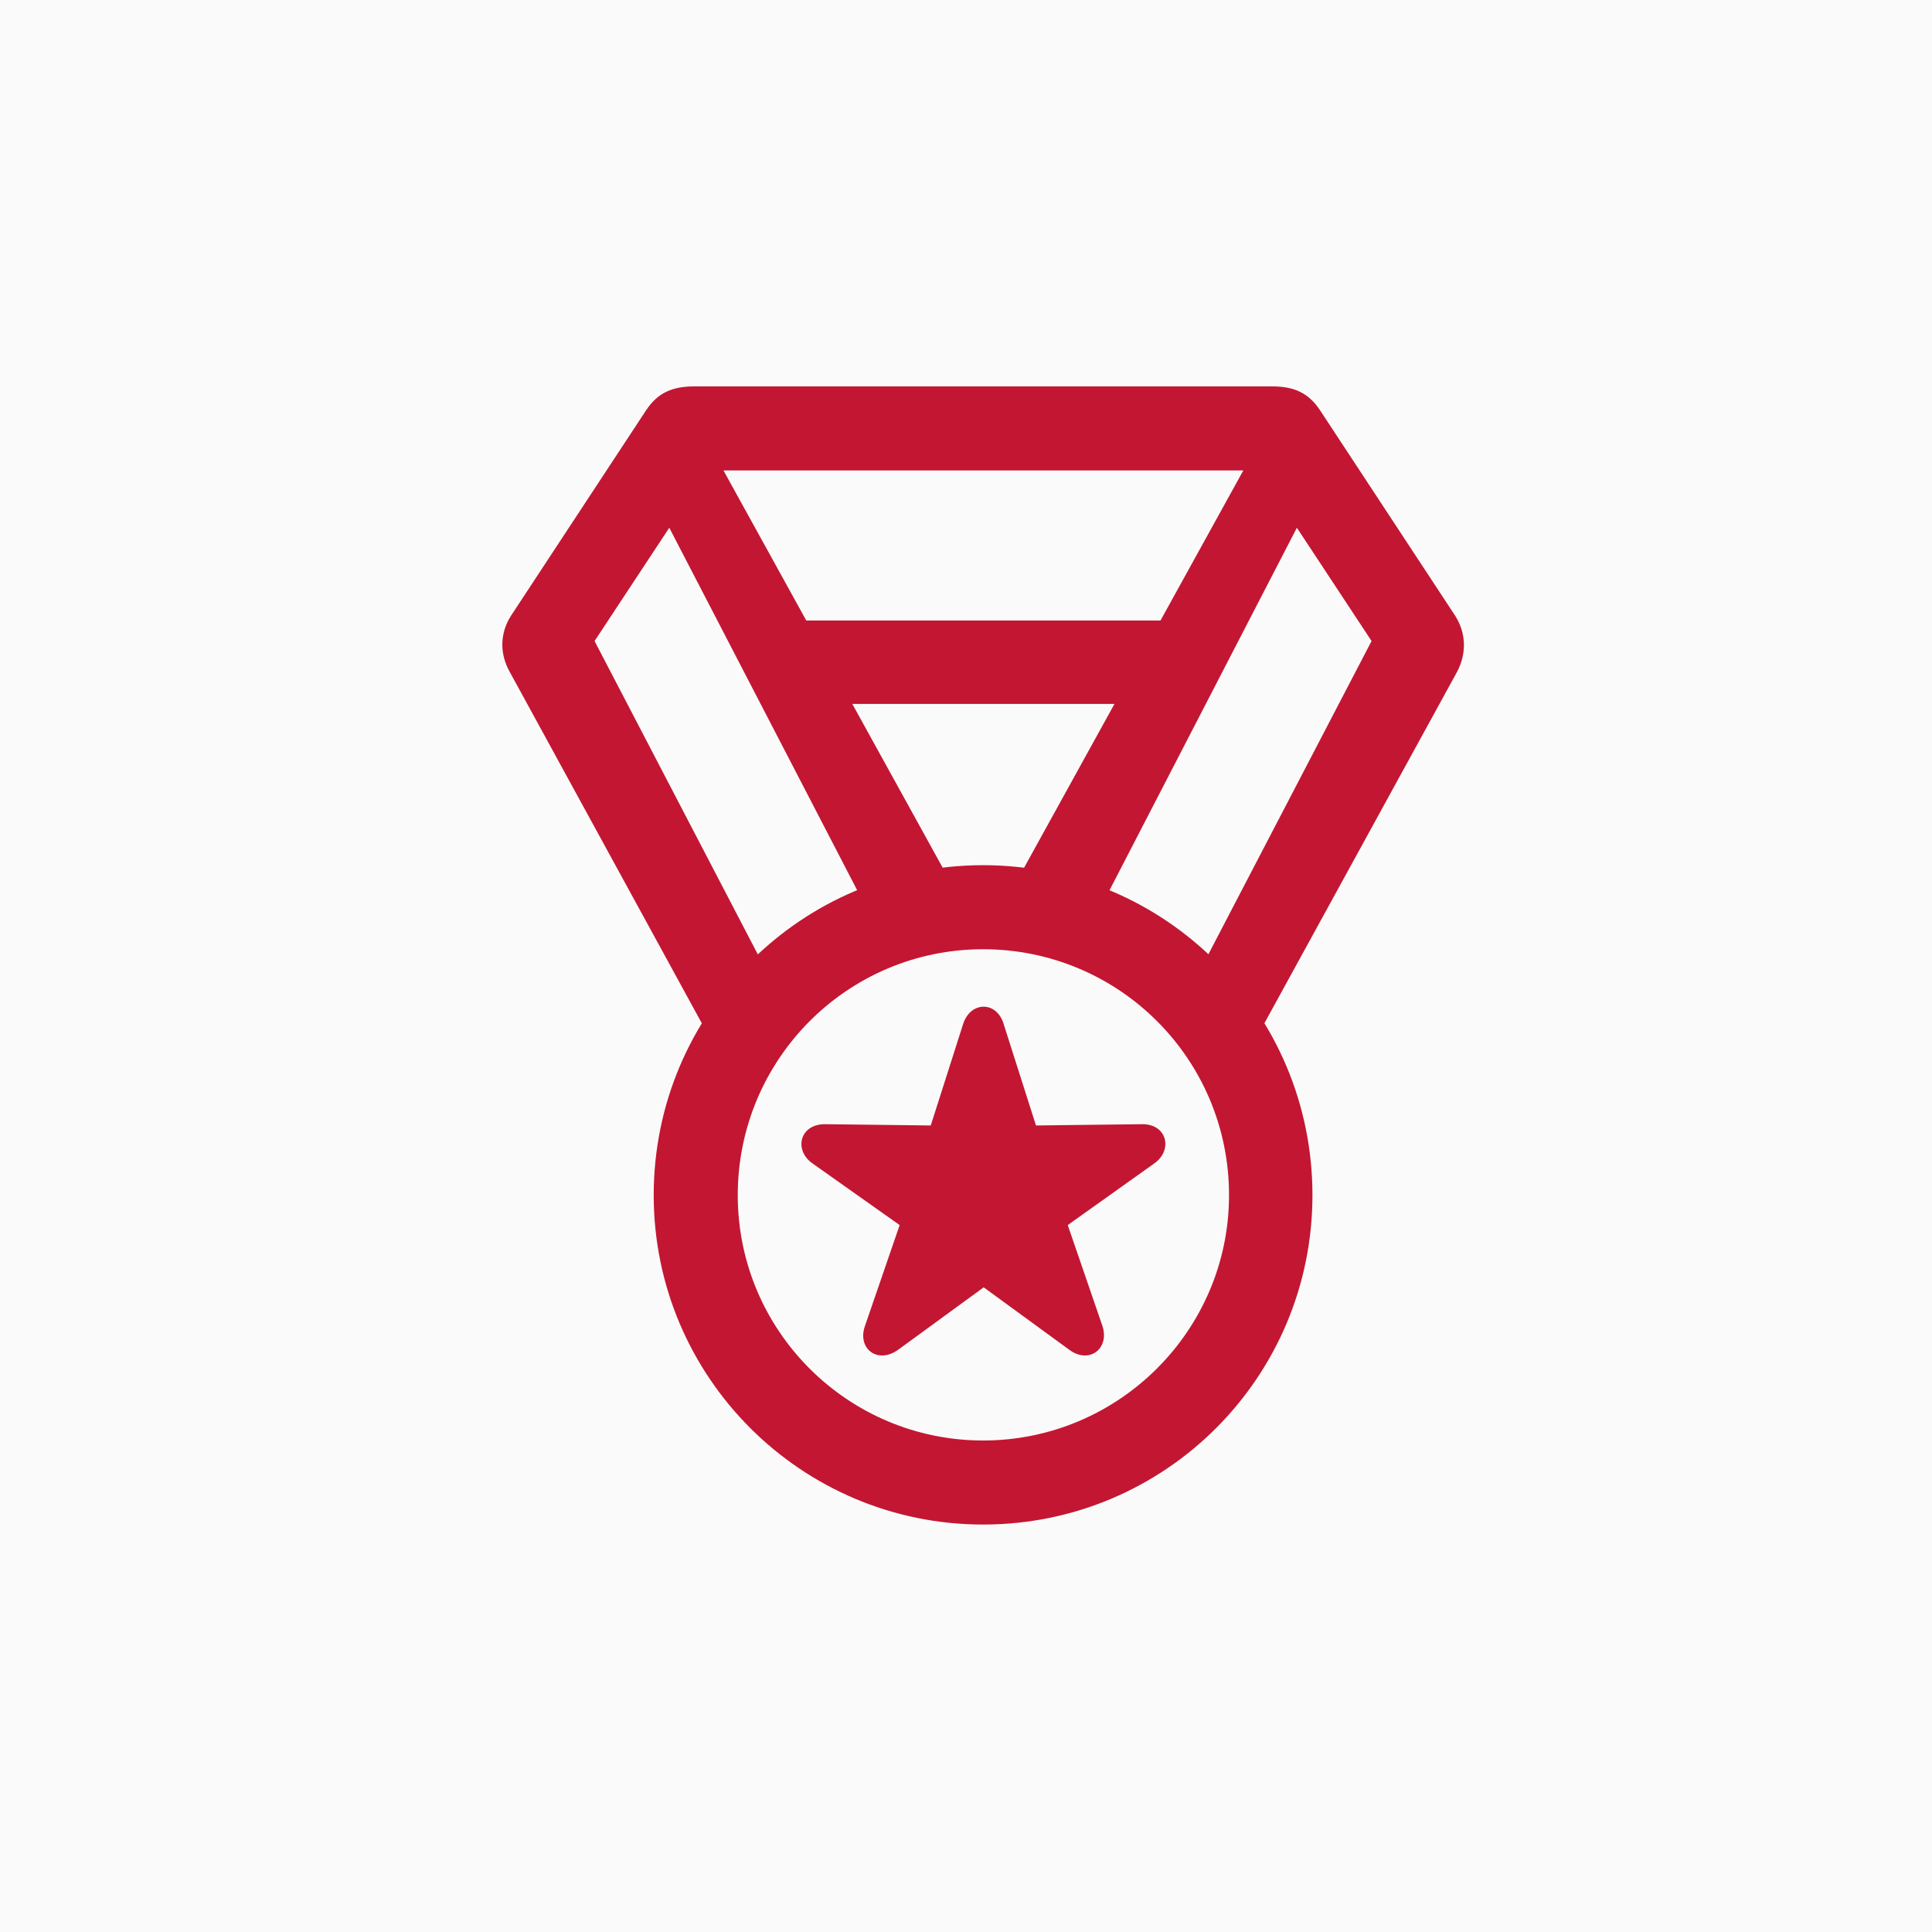<svg width="50" height="50" viewBox="0 0 50 50" fill="none" xmlns="http://www.w3.org/2000/svg">
<rect width="50" height="50" fill="#FAFAFA"/>
<path d="M18.481 27.064L19.996 25.436L15.387 16.59L17.321 13.658L22.767 24.164L25.152 23.825L18.723 12.175H32.177L25.748 23.825L28.133 24.164L33.563 13.658L35.496 16.59L30.888 25.436L32.403 27.064L37.704 17.396C37.962 16.913 37.946 16.381 37.656 15.93L34.159 10.612C33.869 10.177 33.498 10 32.934 10H17.965C17.385 10 17.015 10.177 16.725 10.612L13.228 15.93C12.938 16.381 12.922 16.913 13.196 17.396L18.481 27.064ZM20.737 18.218H30.179V16.059H20.737V18.218ZM25.442 39.455C30.163 39.455 33.966 35.636 33.966 30.931C33.966 26.21 30.163 22.391 25.442 22.391C20.737 22.391 16.918 26.21 16.918 30.931C16.918 35.636 20.737 39.455 25.442 39.455ZM25.442 37.28C21.945 37.28 19.093 34.444 19.093 30.931C19.093 27.419 21.929 24.566 25.442 24.566C28.955 24.566 31.807 27.402 31.807 30.931C31.807 34.428 28.955 37.28 25.442 37.28ZM23.25 34.927L25.458 33.316L27.666 34.927C28.181 35.314 28.713 34.911 28.536 34.331L27.633 31.705L29.873 30.109C30.356 29.771 30.211 29.094 29.567 29.094L26.811 29.127L25.974 26.5C25.796 25.904 25.12 25.904 24.926 26.5L24.088 29.127L21.349 29.094C20.688 29.094 20.543 29.771 21.027 30.109L23.283 31.705L22.38 34.331C22.187 34.911 22.719 35.314 23.25 34.927Z" fill="#C31632"/>
</svg>
